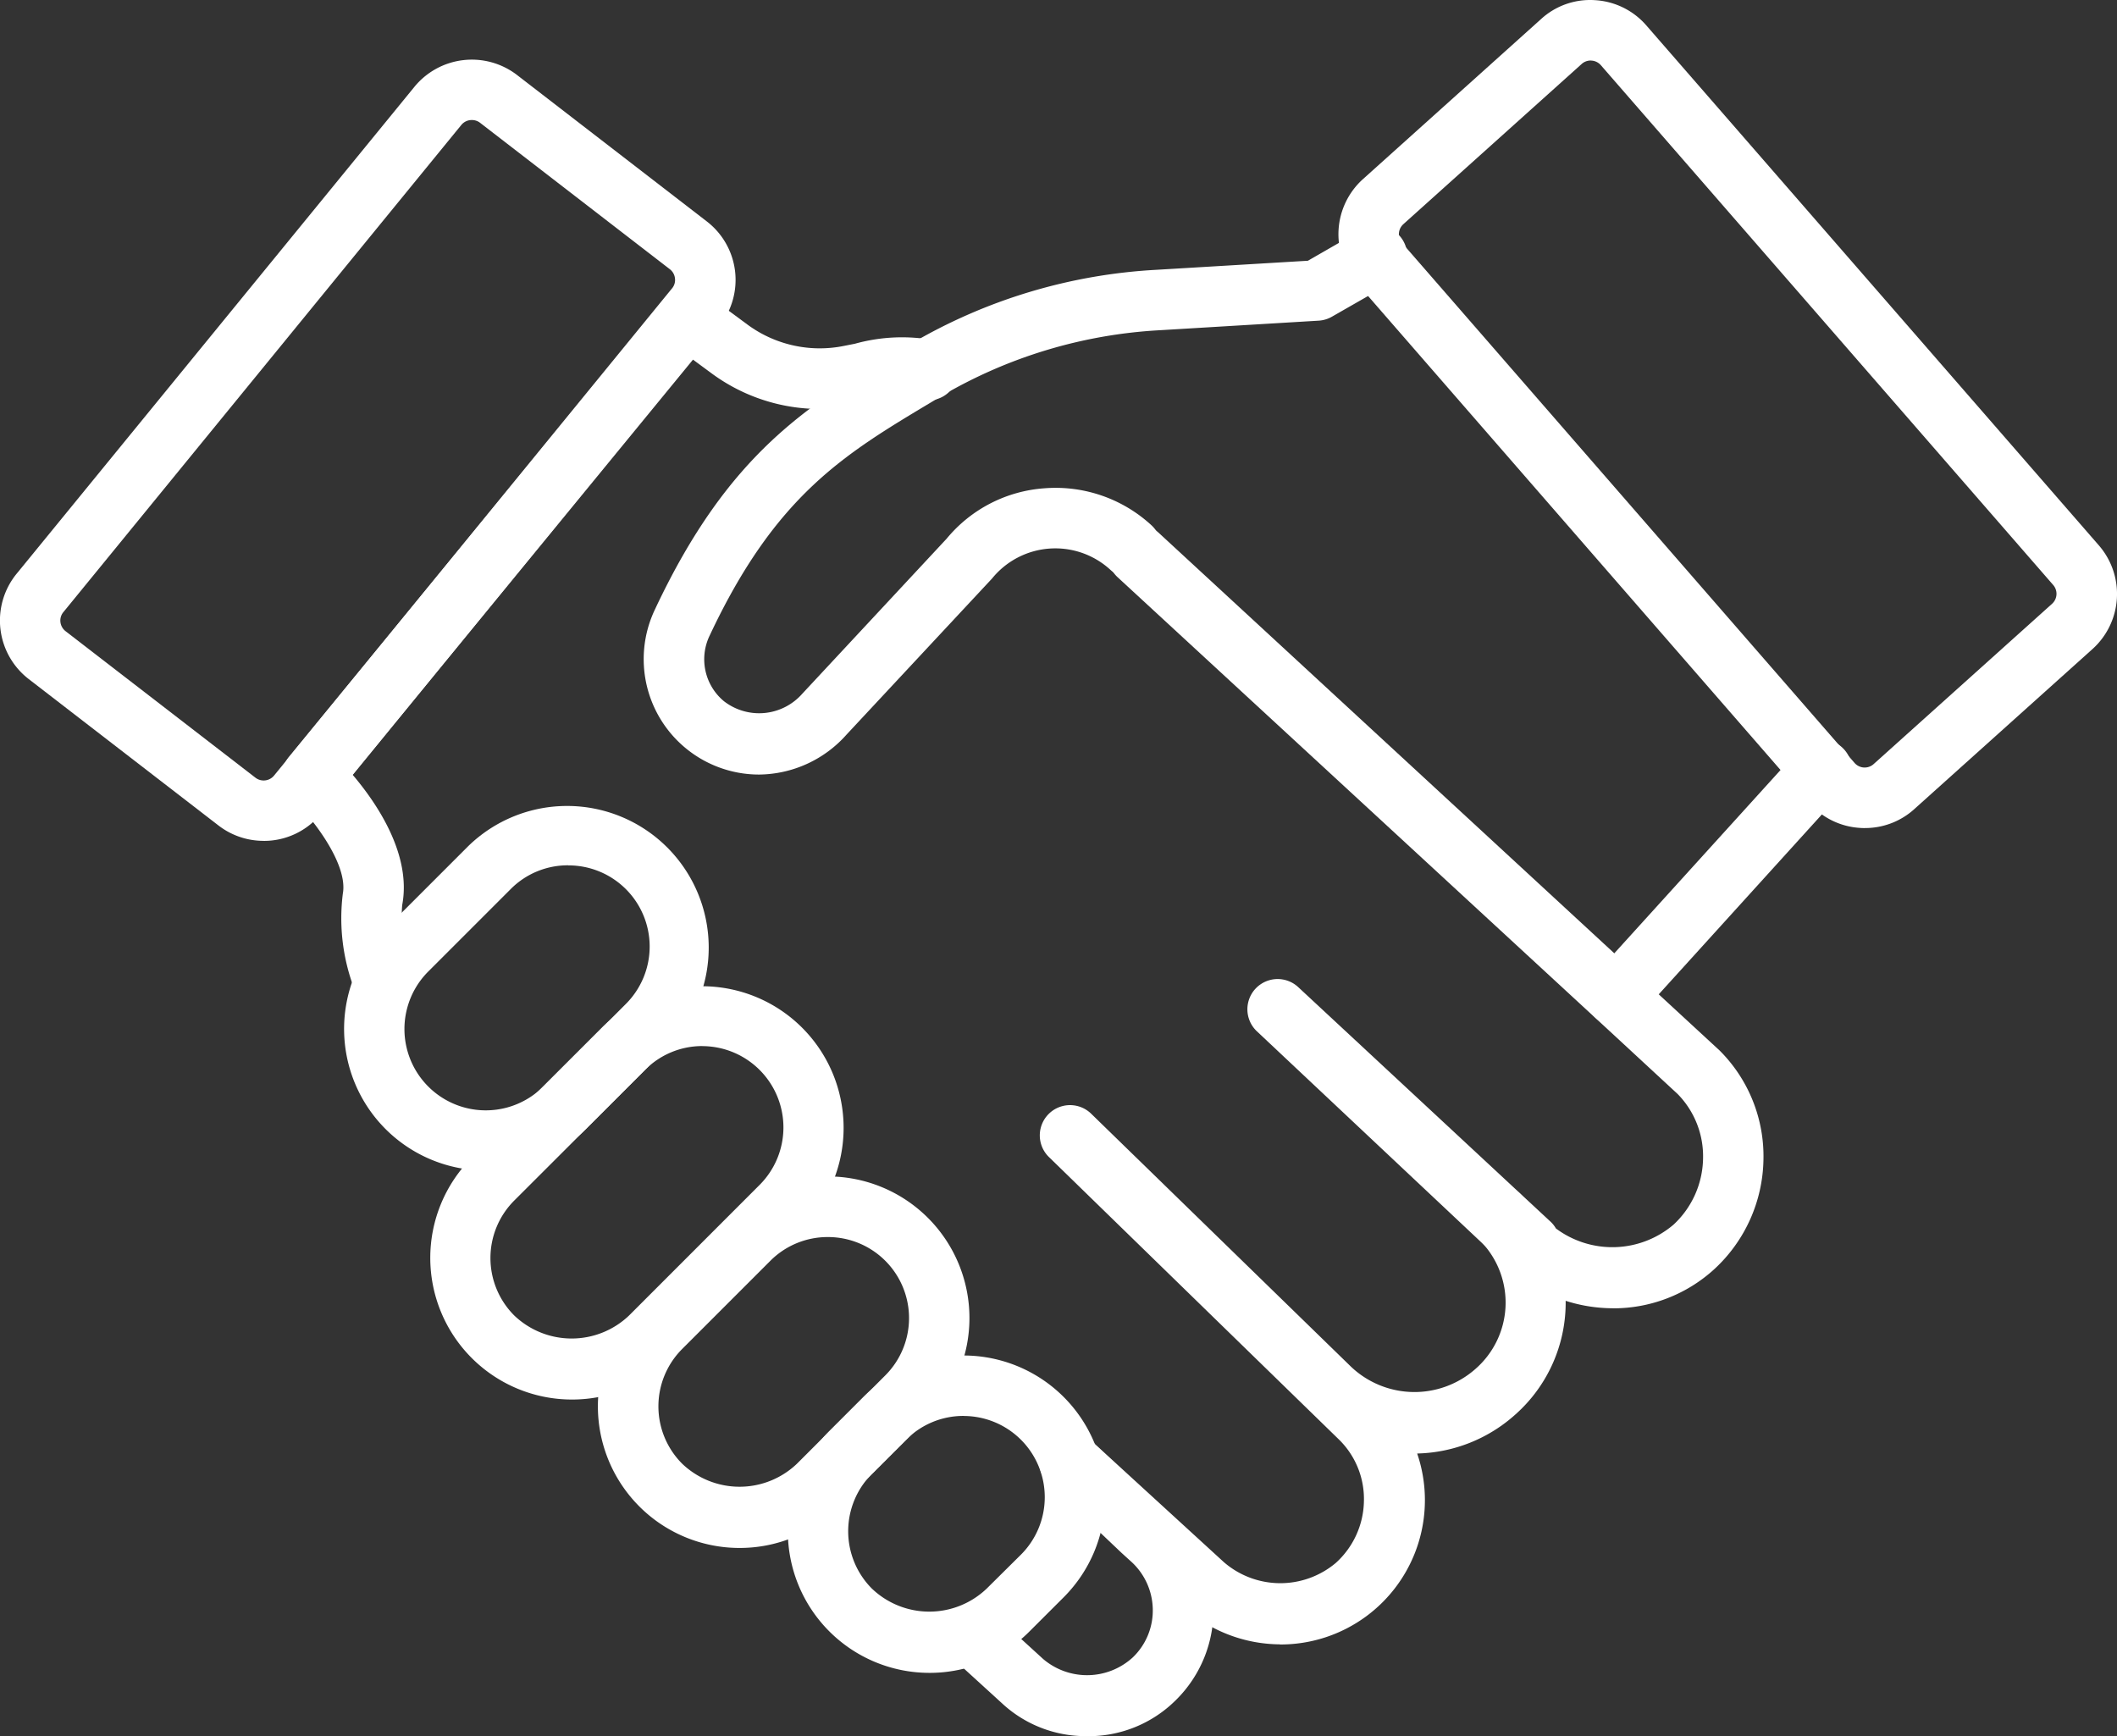 <svg xmlns="http://www.w3.org/2000/svg" width="97.554" height="80" viewBox="0 0 97.554 80">
  <rect x="0" y="0" width="97.554" height="80" fill="#333333" stroke="none"/>
  <g id="agreement" transform="translate(-2.002 -8.299)">
    <path id="パス_15053" data-name="パス 15053" d="M19.906,51.76a6.524,6.524,0,0,1-4.615-11.138l3.8-3.8a6.527,6.527,0,0,1,9.23,9.23l-3.8,3.8A6.511,6.511,0,0,1,19.906,51.76Zm3.8-14.064a3.709,3.709,0,0,0-2.648,1.094l-3.8,3.8a3.745,3.745,0,0,0,5.3,5.3l3.8-3.8A3.739,3.739,0,0,0,23.709,37.7Z" transform="translate(4.479 10.476)" fill="#fff"/>
    <path id="パス_15054" data-name="パス 15054" d="M34.575,67.74A6.527,6.527,0,0,1,29.961,56.6l1.573-1.573a6.526,6.526,0,0,1,9.229,9.23L39.19,65.828A6.479,6.479,0,0,1,34.575,67.74ZM36.148,55.9A3.717,3.717,0,0,0,33.5,57L31.926,58.57a3.743,3.743,0,0,0,0,5.288,3.827,3.827,0,0,0,5.288,0l1.579-1.565a3.742,3.742,0,0,0-2.645-6.39Z" transform="translate(10.255 17.644)" fill="#fff"/>
    <path id="パス_15055" data-name="パス 15055" d="M22.747,59.96A6.527,6.527,0,0,1,18.14,48.818L24.162,42.8a6.526,6.526,0,0,1,9.229,9.229l-6.029,6.024A6.484,6.484,0,0,1,22.747,59.96Zm6.024-16.288a3.716,3.716,0,0,0-2.648,1.1L20.1,50.789a3.745,3.745,0,0,0,0,5.3,3.83,3.83,0,0,0,5.288,0l6.022-6.024a3.746,3.746,0,0,0-2.64-6.39Z" transform="translate(5.601 12.829)" fill="#fff"/>
    <path id="パス_15056" data-name="パス 15056" d="M28.3,64.314a6.525,6.525,0,0,1-4.615-11.141l4.067-4.067a6.526,6.526,0,1,1,9.23,9.229L32.911,62.4A6.479,6.479,0,0,1,28.3,64.314Zm4.067-14.326a3.728,3.728,0,0,0-2.648,1.094l-4.063,4.063a3.738,3.738,0,0,0,0,5.288,3.827,3.827,0,0,0,5.288,0l4.068-4.067a3.734,3.734,0,0,0-2.645-6.378Z" transform="translate(7.782 15.314)" fill="#fff"/>
    <path id="パス_15057" data-name="パス 15057" d="M15.943,50.976a1.394,1.394,0,0,1-1.306-.906,9.137,9.137,0,0,1-.511-4.332c.262-1.4-1.476-3.582-2.358-4.417a1.394,1.394,0,0,1-.12-1.9l17.3-21.094a1.394,1.394,0,0,1,1.905-.237l1.944,1.434a5.615,5.615,0,0,0,4.369.976l.557-.11a8.093,8.093,0,0,1,3.643-.162,1.4,1.4,0,1,1-.668,2.716,5.838,5.838,0,0,0-2.421.184l-.592.118a8.4,8.4,0,0,1-6.543-1.476l-.879-.648L14.576,40.248c1.1,1.292,2.727,3.665,2.288,6a6.588,6.588,0,0,0,.383,2.84,1.394,1.394,0,0,1-1.3,1.883Z" transform="translate(3.673 3.749)" fill="#fff"/>
    <path id="パス_15058" data-name="パス 15058" d="M14.152,46.269a3.394,3.394,0,0,1-2.078-.705l-8.75-6.751A3.408,3.408,0,0,1,2.736,34L21.082,11.545a3.419,3.419,0,0,1,4.739-.571l8.75,6.751a3.4,3.4,0,0,1,.588,4.812L16.809,45a3.384,3.384,0,0,1-2.656,1.271Zm9.589-33.215a.616.616,0,0,0-.485.233l-.013.015L4.908,35.747a.606.606,0,0,0-.121.443.622.622,0,0,0,.237.418l8.748,6.75a.62.62,0,0,0,.861-.1L32.988,20.789a.6.6,0,0,0,.117-.443.613.613,0,0,0-.236-.418l-8.75-6.751A.613.613,0,0,0,23.741,13.054Z" transform="translate(0 0.776)" fill="#fff"/>
    <path id="パス_15059" data-name="パス 15059" d="M70.511,46.456c-.071,0-.139,0-.213-.007a3.377,3.377,0,0,1-2.358-1.161L47.089,21.327a3.416,3.416,0,0,1,.291-4.769L55.6,9.171a3.345,3.345,0,0,1,2.484-.864,3.387,3.387,0,0,1,2.357,1.16L81.3,33.433a3.415,3.415,0,0,1-.293,4.771L72.784,45.59a3.374,3.374,0,0,1-2.273.865ZM57.885,11.088a.615.615,0,0,0-.418.157l-8.223,7.387a.623.623,0,0,0-.053.865l20.85,23.959a.617.617,0,0,0,.877.052l8.223-7.387a.62.62,0,0,0,.053-.865L58.346,11.3a.626.626,0,0,0-.428-.209Z" transform="translate(17.423)" fill="#fff"/>
    <path id="パス_15060" data-name="パス 15060" d="M47.443,69.685A6.718,6.718,0,0,1,43,67.966l-6.121-5.6a1.394,1.394,0,1,1,1.881-2.057l6.1,5.585a3.971,3.971,0,0,0,5.157.043,3.925,3.925,0,0,0,1.3-2.842,3.831,3.831,0,0,0-1.178-2.875L36.8,47.228a1.394,1.394,0,1,1,1.951-1.992L50.722,56.891A4.244,4.244,0,0,0,56.45,57a4.054,4.054,0,0,0,.348-5.782,1.457,1.457,0,0,1-.112-.139,1.254,1.254,0,0,0-.139-.184,1.394,1.394,0,1,1,1.976-1.967,4.451,4.451,0,0,1,.428.52,6.892,6.892,0,0,1-.652,9.643,7,7,0,0,1-4.528,1.8,6.652,6.652,0,0,1-6.327,8.8Z" transform="translate(13.536 14.385)" fill="#fff"/>
    <path id="パス_15061" data-name="パス 15061" d="M39.842,69.665a5.654,5.654,0,0,1-3.933-1.518L33.6,66.041a1.394,1.394,0,1,1,1.877-2.06l2.33,2.127a3.119,3.119,0,0,0,4.138-.074,2.994,2.994,0,0,0,.917-2.242,3.035,3.035,0,0,0-1.048-2.216l-.4-.364L38.137,58.1a1.394,1.394,0,1,1,1.914-2.018l3.624,3.412a5.81,5.81,0,0,1,.238,8.524,5.7,5.7,0,0,1-4.071,1.65Z" transform="translate(12.261 18.634)" fill="#fff"/>
    <path id="パス_15062" data-name="パス 15062" d="M28.6,41.039a5.318,5.318,0,0,1-4.8-7.6c3.383-7.211,7.038-9.4,11.269-11.933l.535-.319a24.986,24.986,0,0,1,11.3-3.406l6.989-.418,2.4-1.381A1.4,1.4,0,1,1,57.693,18.4L55,19.941a1.394,1.394,0,0,1-.61.183l-7.317.44A22.243,22.243,0,0,0,37.04,23.578l-.532.321c-4,2.394-7.157,4.286-10.187,10.744a2.509,2.509,0,0,0,.663,3.017,2.648,2.648,0,0,0,3.608-.344l6.651-7.143a6.428,6.428,0,0,1,4.525-2.326,6.516,6.516,0,0,1,4.91,1.7A1.394,1.394,0,1,1,44.8,31.613a3.753,3.753,0,0,0-5.462.393l-6.7,7.186A5.455,5.455,0,0,1,28.6,41.039Z" transform="translate(8.379 2.951)" fill="#fff"/>
    <path id="パス_15063" data-name="パス 15063" d="M61.888,61.754a7.157,7.157,0,0,1-4.761-1.84l-1.115-1.036-10.528-9.9a1.394,1.394,0,0,1,1.905-2.035L59,57.736a1.371,1.371,0,0,1,.279.341A4.347,4.347,0,0,0,64.7,57.9a4.251,4.251,0,0,0,1.359-3.034,4.1,4.1,0,0,0-1.171-2.984l-3.206-2.966-22.6-20.847a1.394,1.394,0,0,1,1.89-2.05l25.852,23.86a6.886,6.886,0,0,1,2.018,5.042,7.016,7.016,0,0,1-2.249,5.017,6.889,6.889,0,0,1-4.705,1.819Z" transform="translate(14.422 6.829)" fill="#fff"/>
    <path id="パス_15064" data-name="パス 15064" d="M55.841,45.952a1.394,1.394,0,0,1-1.033-2.329l9.427-10.394A1.394,1.394,0,1,1,66.3,35.1L56.873,45.494a1.394,1.394,0,0,1-1.033.459Z" transform="translate(20.648 9.635)" fill="#fff"/>
  </g>
</svg>
